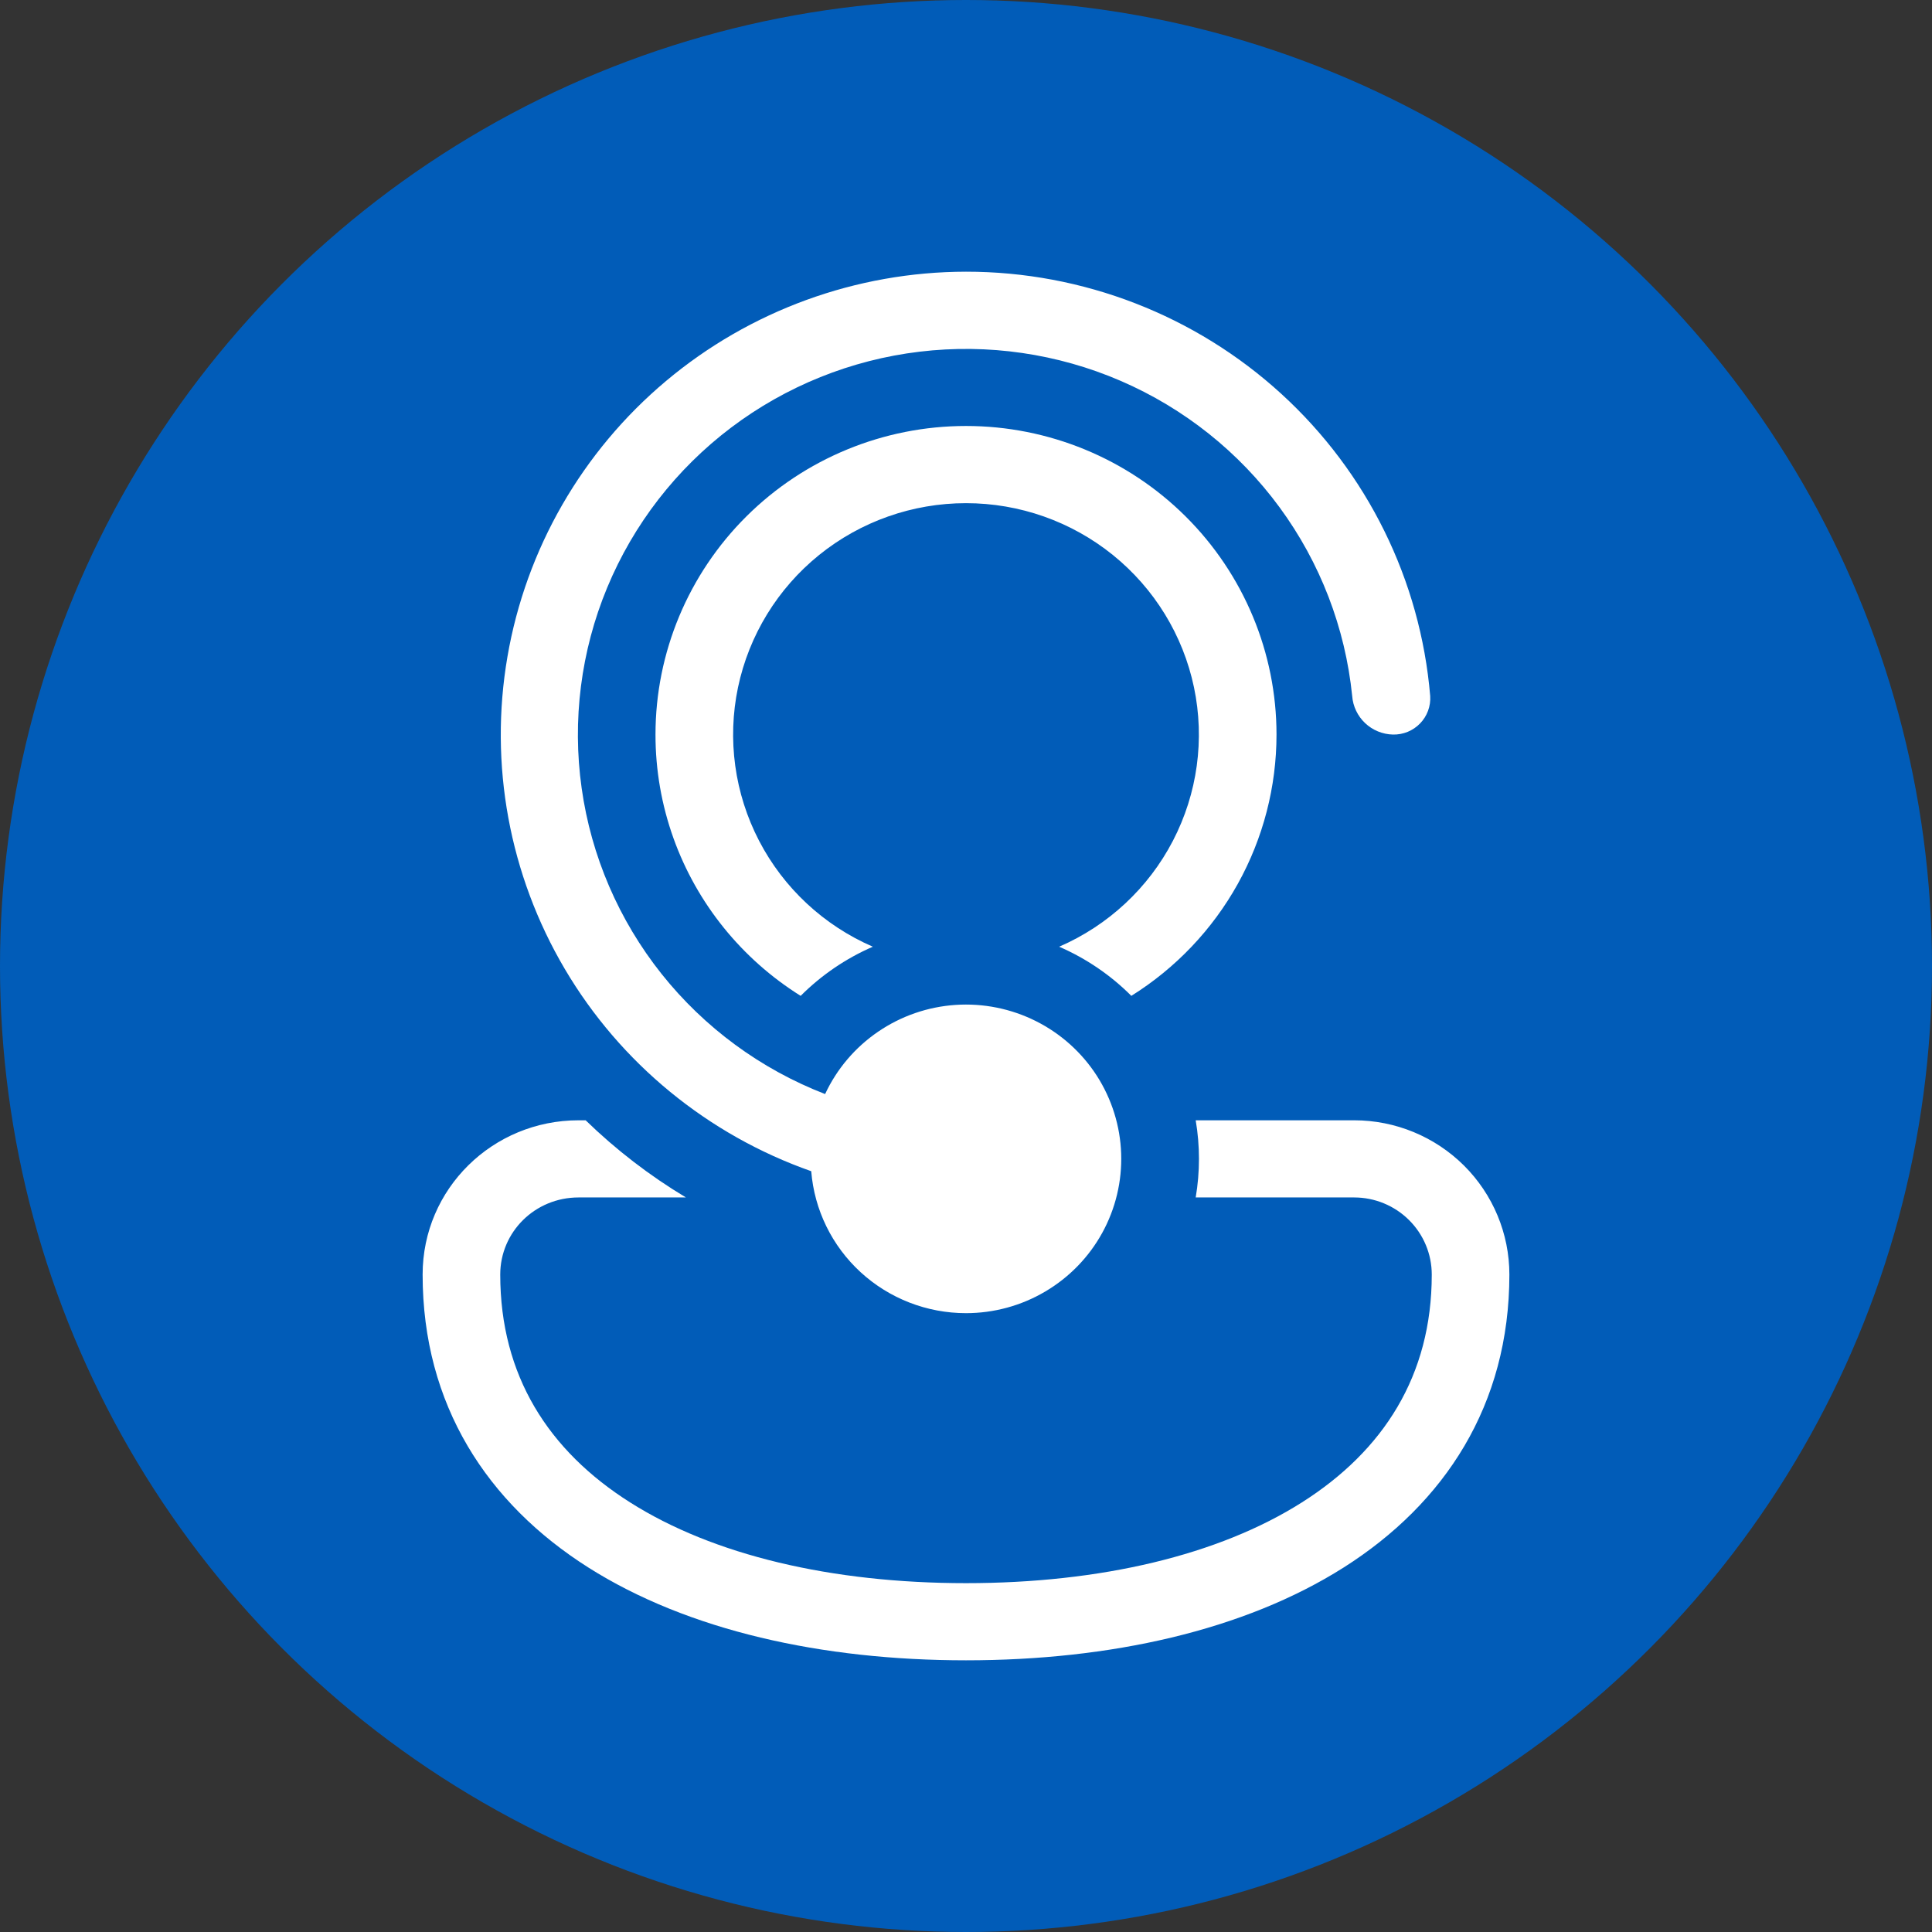 <?xml version="1.0" encoding="UTF-8"?> <svg xmlns="http://www.w3.org/2000/svg" width="64" height="64" viewBox="0 0 64 64" fill="none"><rect x="0" y="0" width="64" height="64" fill="#333333" stroke="none"/><circle cx="32" cy="32" r="32" fill="#015CB8"></circle><path d="M32 43.5C30.707 43.5 29.462 43.017 28.511 42.145C27.561 41.274 26.976 40.079 26.873 38.798C23.443 37.591 20.552 35.219 18.711 32.101C16.87 28.982 16.196 25.317 16.81 21.753C17.423 18.189 19.283 14.955 22.063 12.621C24.842 10.288 28.362 9.005 32 9C35.87 8.999 39.598 10.444 42.447 13.048C45.295 15.651 47.055 19.223 47.377 23.056C47.388 23.222 47.364 23.388 47.306 23.545C47.249 23.701 47.159 23.844 47.043 23.964C46.927 24.084 46.787 24.179 46.632 24.243C46.477 24.306 46.31 24.337 46.143 24.333C45.798 24.325 45.469 24.189 45.22 23.953C44.971 23.717 44.818 23.397 44.793 23.056C44.564 20.796 43.733 18.638 42.386 16.804C41.039 14.969 39.224 13.525 37.129 12.619C35.033 11.713 32.733 11.379 30.464 11.65C28.195 11.921 26.041 12.789 24.221 14.163C22.402 15.537 20.984 17.368 20.113 19.468C19.242 21.567 18.951 23.86 19.268 26.109C19.584 28.358 20.499 30.482 21.916 32.263C23.334 34.044 25.204 35.418 27.333 36.242C27.72 35.41 28.326 34.697 29.086 34.178C29.846 33.658 30.732 33.351 31.653 33.289C32.573 33.227 33.493 33.413 34.317 33.826C35.14 34.239 35.837 34.864 36.334 35.636C36.83 36.409 37.109 37.3 37.14 38.216C37.171 39.132 36.954 40.04 36.511 40.844C36.068 41.648 35.415 42.319 34.621 42.786C33.828 43.254 32.922 43.5 32 43.5ZM19.166 37.111H19.4C20.403 38.085 21.516 38.943 22.722 39.667H19.166C17.723 39.667 16.571 40.809 16.571 42.222C16.571 45.567 18.171 48.059 20.873 49.769C23.625 51.514 27.539 52.444 32 52.444C36.461 52.444 40.375 51.514 43.127 49.769C45.827 48.057 47.429 45.57 47.429 42.222C47.429 41.544 47.158 40.894 46.675 40.415C46.193 39.936 45.539 39.667 44.857 39.667H39.609C39.753 38.821 39.753 37.957 39.609 37.111H44.857C46.221 37.111 47.529 37.65 48.494 38.608C49.458 39.567 50 40.867 50 42.222C50 46.544 47.858 49.802 44.51 51.926C41.213 54.014 36.77 55 32 55C27.23 55 22.787 54.014 19.49 51.926C16.142 49.805 14 46.541 14 42.222C14 39.378 16.322 37.111 19.166 37.111ZM42.286 24.333C42.286 26.062 41.845 27.764 41.005 29.277C40.163 30.791 38.95 32.068 37.477 32.989C36.791 32.301 35.979 31.749 35.086 31.361C36.71 30.657 38.041 29.418 38.854 27.853C39.667 26.288 39.914 24.492 39.552 22.768C39.19 21.044 38.241 19.496 36.866 18.385C35.49 17.274 33.772 16.668 32 16.668C30.228 16.668 28.509 17.274 27.134 18.385C25.759 19.496 24.811 21.044 24.448 22.768C24.086 24.492 24.333 26.288 25.146 27.853C25.959 29.418 27.29 30.657 28.914 31.361C28.014 31.752 27.204 32.307 26.523 32.989C24.57 31.768 23.086 29.93 22.311 27.771C21.915 26.667 21.713 25.505 21.714 24.333C21.714 21.622 22.798 19.022 24.727 17.105C26.656 15.188 29.272 14.111 32 14.111C34.728 14.111 37.344 15.188 39.273 17.105C41.202 19.022 42.286 21.622 42.286 24.333Z" fill="white"></path></svg> 